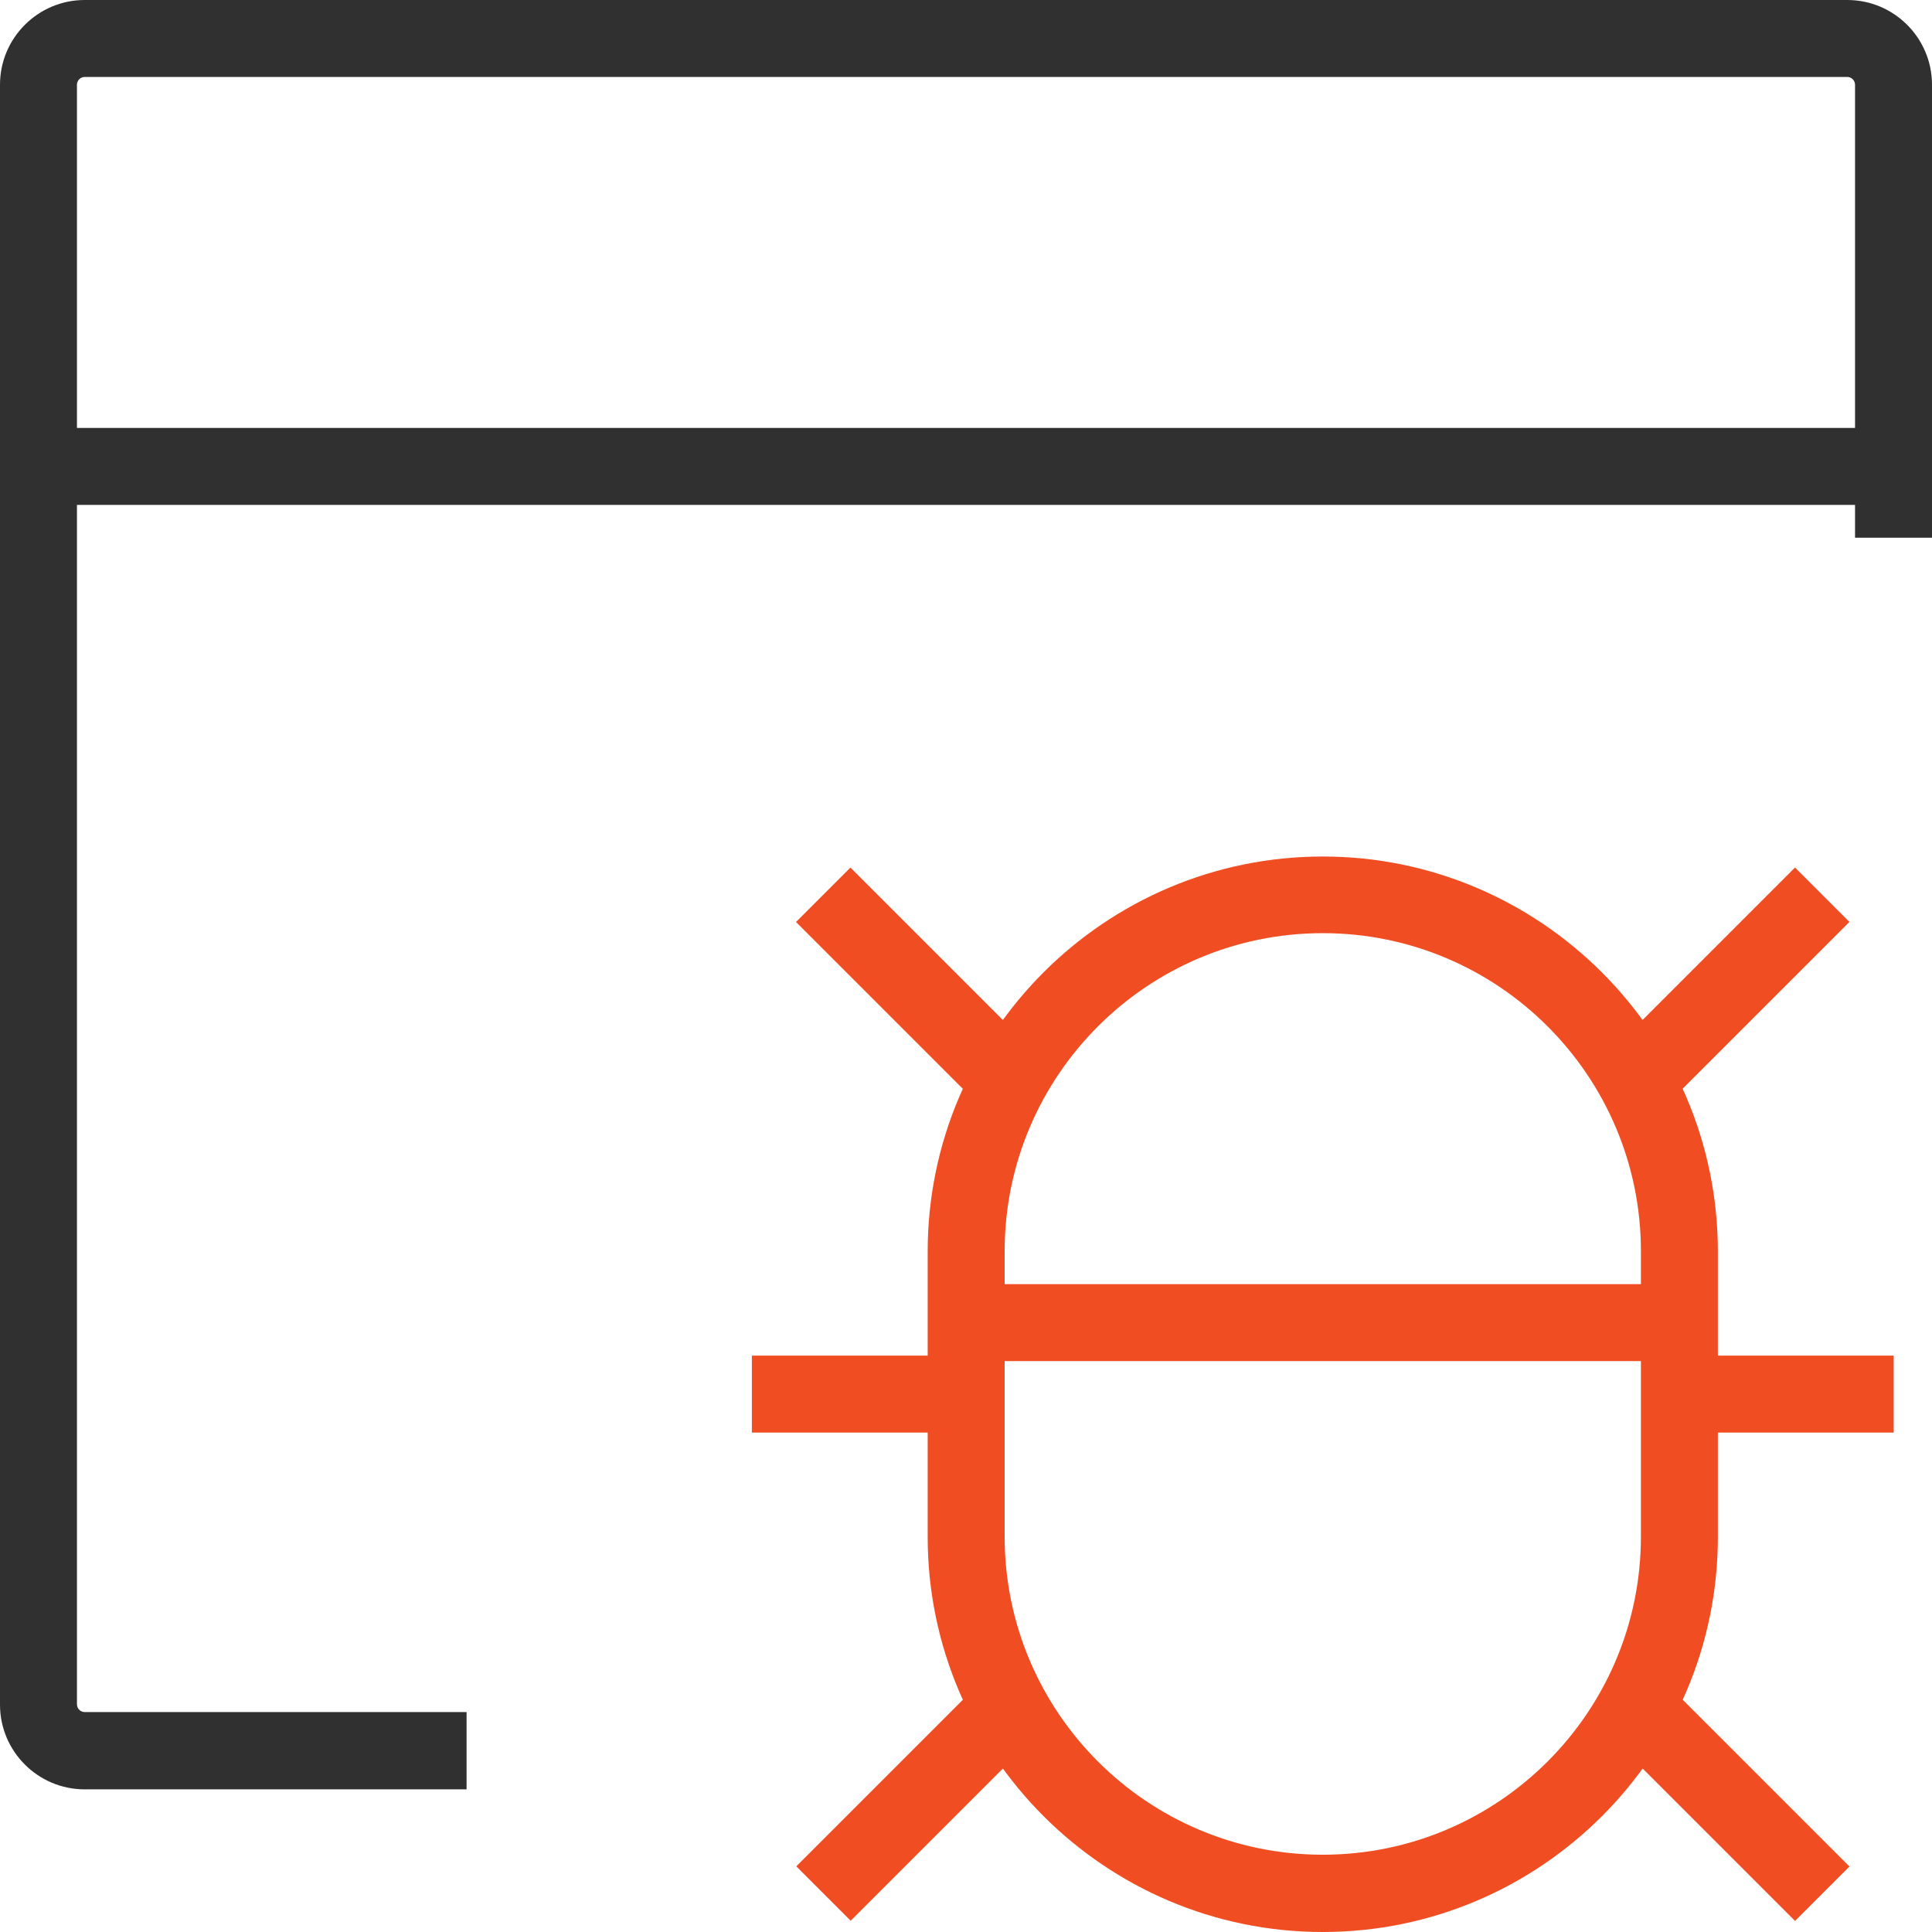 <?xml version="1.0" encoding="UTF-8"?>
<svg xmlns="http://www.w3.org/2000/svg" version="1.1" viewBox="0 0 60 60">
  <defs>
    <style>
      .cls-1 {
        fill: #303030;
      }

      .cls-2 {
        fill: #f04d23;
      }
    </style>
  </defs>
  <!-- Generator: Adobe Illustrator 28.7.1, SVG Export Plug-In . SVG Version: 1.2.0 Build 142)  -->
  <g>
    <g id="Layer_1">
      <g>
        <path class="cls-1" d="M14.49,55.57H2.63c-1.45,0-2.63-1.18-2.63-2.63V2.63C0,1.18,1.18,0,2.63,0h54.74c1.45,0,2.63,1.18,2.63,2.63v14.07h-2.39V2.63c0-.13-.11-.24-.24-.24H2.63c-.13,0-.24.11-.24.24v50.3c0,.13.11.24.24.24h11.86v2.39Z"/>
        <rect class="cls-1" x="1.2" y="13.29" width="57.61" height="2.39"/>
        <rect class="cls-2" x="27.25" y="26.59" width="2.39" height="8.15" transform="translate(-13.35 29.1) rotate(-45)"/>
        <rect class="cls-2" x="24.38" y="54.73" width="8.15" height="2.39" transform="translate(-31.21 36.5) rotate(-45)"/>
        <rect class="cls-2" x="23.35" y="42.1" width="6.65" height="2.39"/>
        <rect class="cls-2" x="49.63" y="29.47" width="8.15" height="2.39" transform="translate(-5.95 46.96) rotate(-45)"/>
        <rect class="cls-2" x="52.51" y="51.85" width="2.39" height="8.15" transform="translate(-23.81 54.36) rotate(-45)"/>
        <path class="cls-2" d="M41.08,60c-6.77,0-12.27-5.51-12.27-12.27v-8.86c0-6.77,5.51-12.27,12.27-12.27s12.27,5.51,12.27,12.27v8.86c0,6.77-5.51,12.27-12.27,12.27ZM41.08,28.98c-5.45,0-9.88,4.43-9.88,9.88v8.86c0,5.45,4.43,9.88,9.88,9.88s9.88-4.43,9.88-9.88v-8.86c0-5.45-4.43-9.88-9.88-9.88Z"/>
        <rect class="cls-2" x="52.16" y="42.1" width="6.65" height="2.39"/>
        <rect class="cls-2" x="30" y="39.88" width="22.16" height="2.39"/>
      </g>
    </g>
  </g>
</svg>
